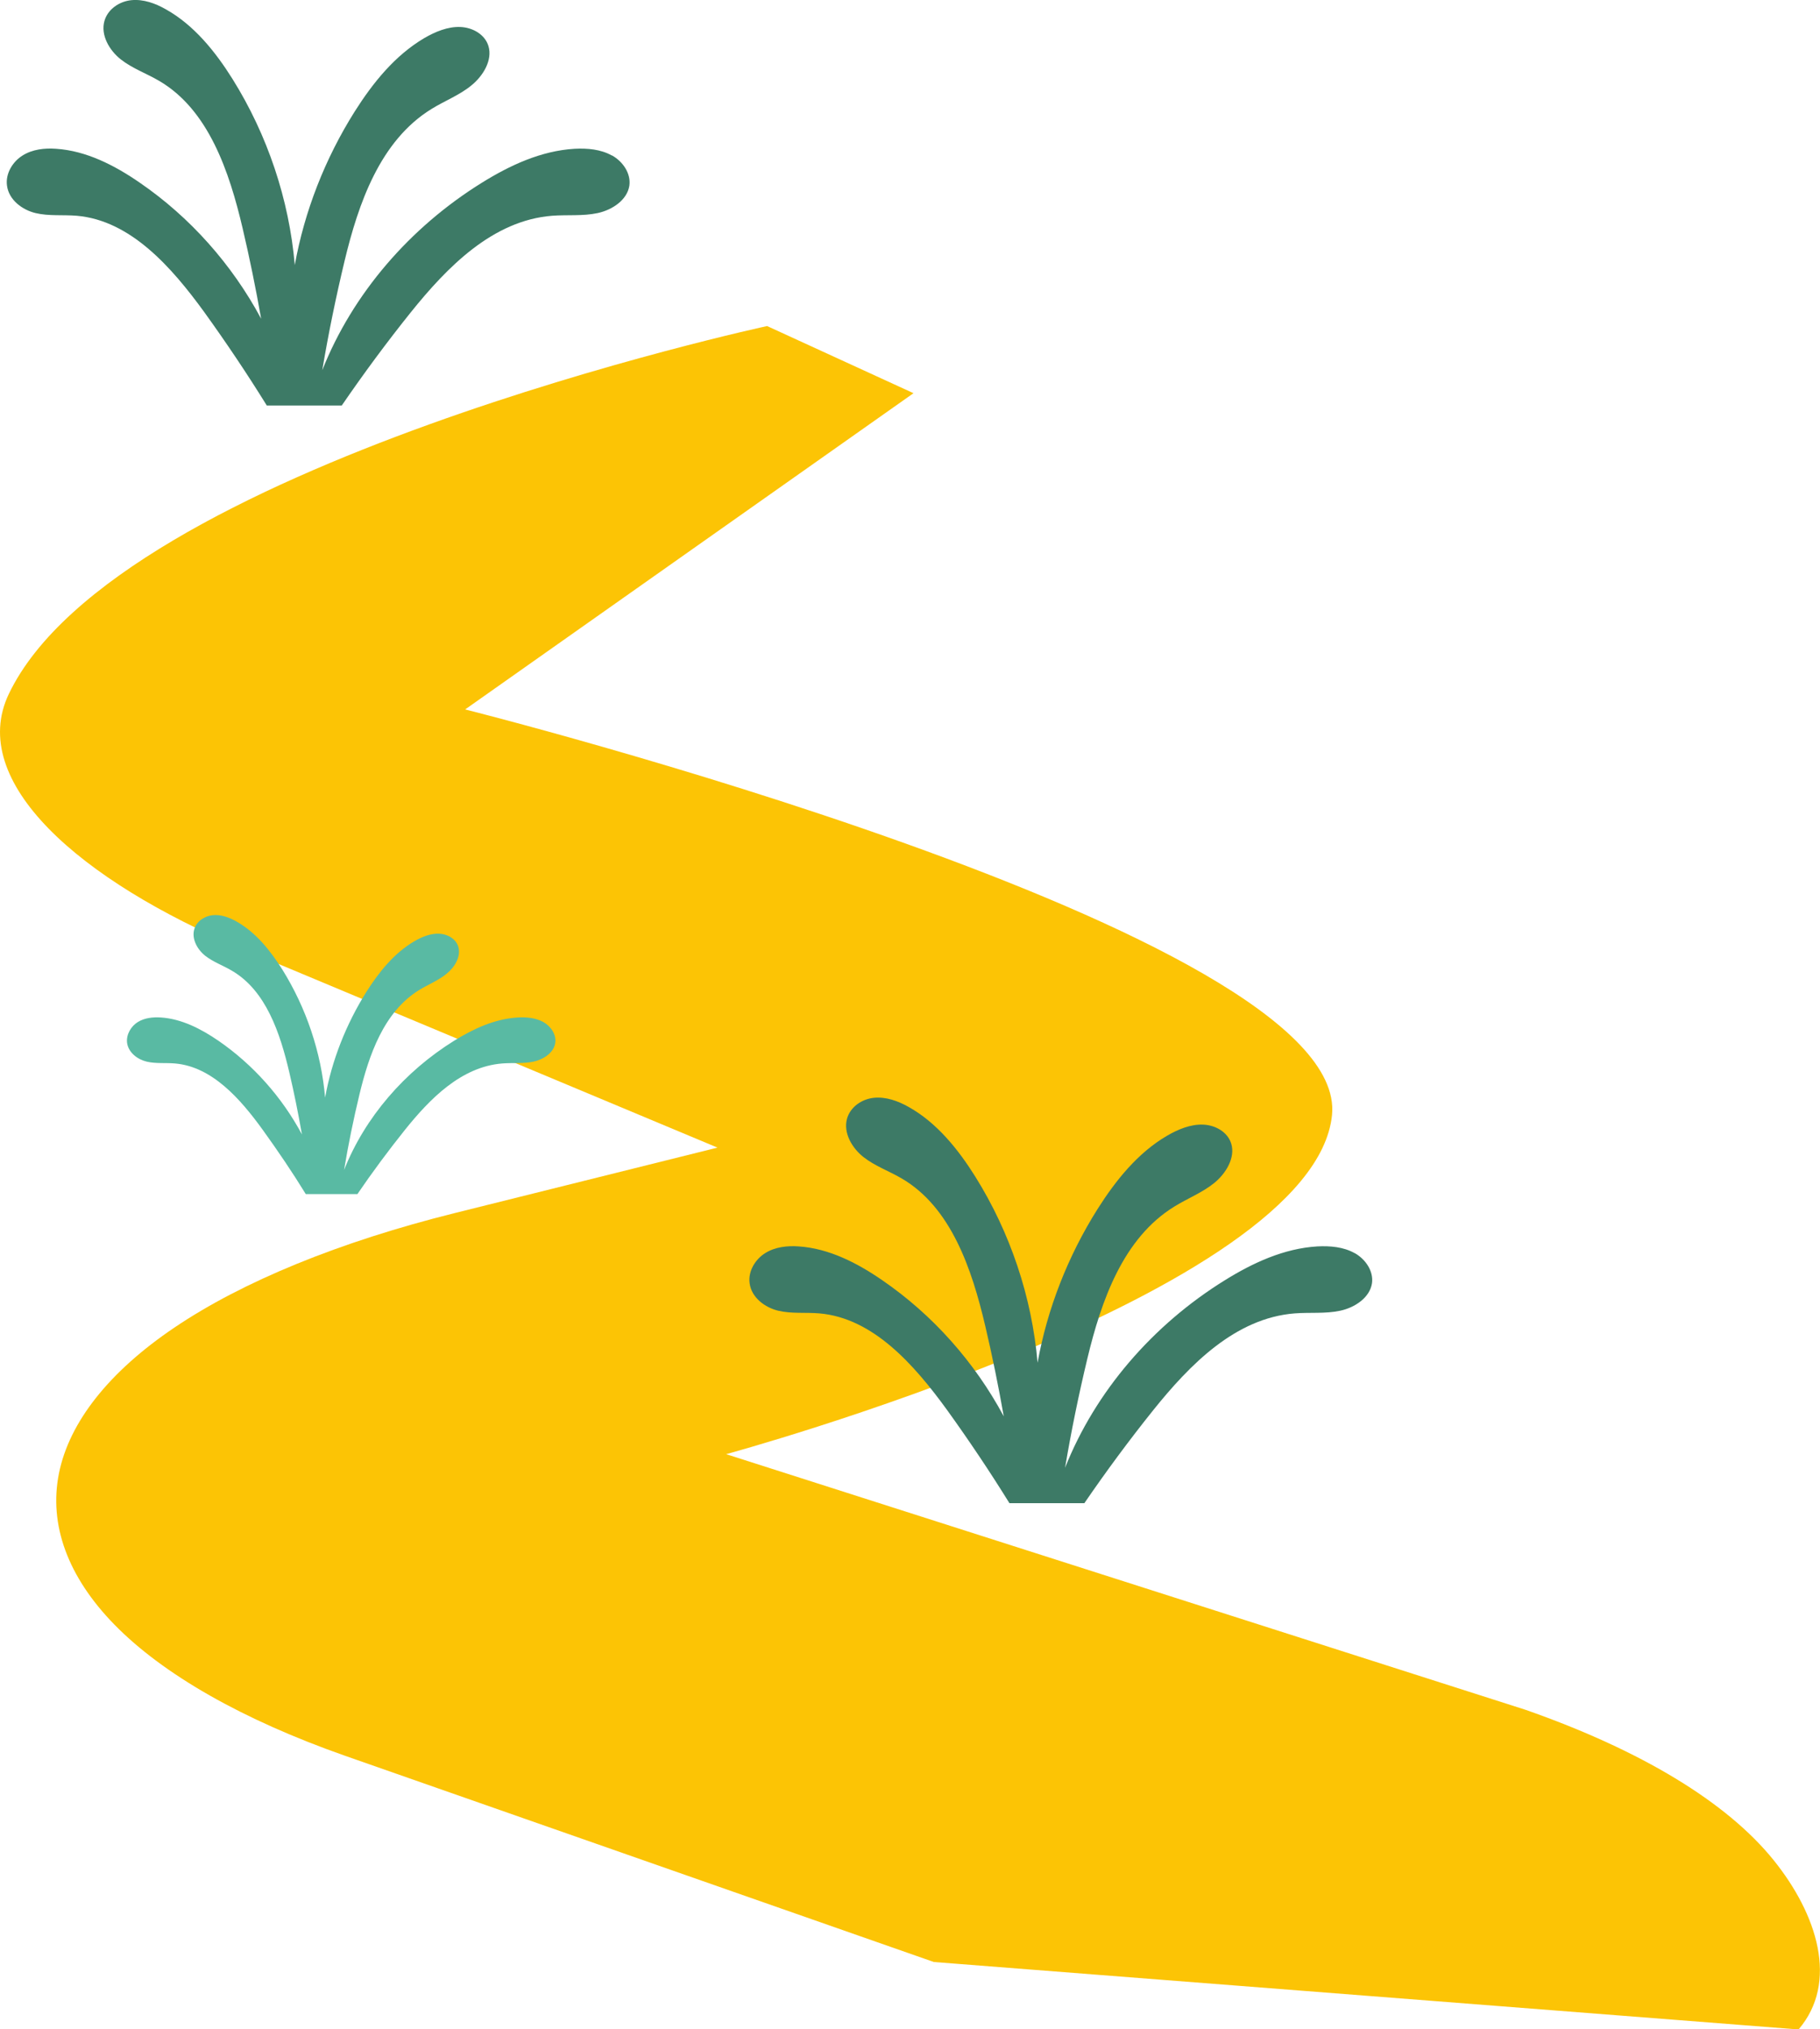 <?xml version="1.0" encoding="UTF-8"?><svg id="Layer_2" xmlns="http://www.w3.org/2000/svg" viewBox="0 0 109.28 121.8"><defs><style>.cls-1{fill:#fcc405;}.cls-2{fill:#3d7a66;}.cls-3{fill:#59baa3;}</style></defs><g id="Layer_1-2"><path class="cls-1" d="m108,121.8c2.41-2.83,1.12-6.9-1.51-10.16-2.8-3.47-7.95-6.59-14.9-9.02l-47.99-15.34s35.31-9.59,36.38-20.36c1.09-11-52.05-24.34-52.05-24.34l26.92-18.98-8.79-4.03S7.08,27.97.53,41.65c-2.52,5.27,4.25,11.21,14,15.29l28.55,11.94-15.78,3.93c-6.9,1.72-12.73,4.1-16.84,6.88-3.91,2.64-6.3,5.66-6.92,8.74-.62,3.08.53,6.21,3.32,9.07,2.94,3.01,7.73,5.73,13.85,7.88l35.36,12.38,51.93,4.05Z"/><path class="cls-2" d="m81.33,75.21c-.66-.37-1.46-.44-2.23-.4-2.01.12-3.88.99-5.57,2.04-4.32,2.68-7.76,6.66-9.58,11.25.37-2.2.82-4.39,1.34-6.56.83-3.45,2.13-7.22,5.22-9.12.79-.49,1.67-.83,2.39-1.41.72-.58,1.28-1.53,1.03-2.36-.21-.7-.94-1.12-1.69-1.15-.75-.03-1.5.28-2.17.67-1.76,1.03-3.08,2.68-4.17,4.4-1.79,2.84-3.02,6-3.6,9.22-.34-3.94-1.64-7.81-3.74-11.17-1.04-1.66-2.32-3.24-4-4.18-.64-.36-1.36-.62-2.08-.55-.72.07-1.42.54-1.62,1.25-.24.85.3,1.77.99,2.31.69.54,1.54.84,2.29,1.28,2.97,1.73,4.22,5.45,5.02,8.86.42,1.79.79,3.6,1.11,5.42-1.76-3.28-4.28-6.1-7.28-8.16-1.52-1.05-3.22-1.92-5.03-2.04-.69-.05-1.42.03-2.01.4-.6.37-1.04,1.09-.94,1.81.11.86.92,1.46,1.72,1.65.81.19,1.65.09,2.47.16,3.23.28,5.69,3.08,7.66,5.79,1.31,1.82,2.56,3.68,3.75,5.6h4.5c1.31-1.91,2.69-3.78,4.15-5.6,2.18-2.71,4.91-5.51,8.48-5.79.91-.07,1.84.03,2.73-.16s1.78-.79,1.91-1.65c.1-.72-.38-1.44-1.04-1.81"/><path class="cls-2" d="m36.73,9.33c-.66-.37-1.46-.44-2.23-.4-2.01.12-3.88.99-5.57,2.04-4.32,2.68-7.76,6.66-9.58,11.25.37-2.2.82-4.39,1.34-6.56.83-3.45,2.13-7.22,5.22-9.12.79-.49,1.67-.82,2.39-1.41.72-.58,1.28-1.53,1.03-2.36-.21-.7-.94-1.12-1.69-1.15-.75-.03-1.5.28-2.17.67-1.76,1.04-3.08,2.68-4.17,4.4-1.79,2.84-3.02,6-3.6,9.22-.34-3.94-1.64-7.81-3.74-11.17-1.04-1.66-2.32-3.24-4-4.18C9.33.2,8.61-.06,7.89.01c-.72.07-1.42.54-1.62,1.25-.24.85.3,1.77.99,2.31.69.54,1.54.84,2.29,1.28,2.97,1.73,4.22,5.45,5.02,8.86.42,1.79.79,3.6,1.11,5.42-1.76-3.28-4.28-6.1-7.28-8.16-1.52-1.05-3.22-1.92-5.03-2.04-.69-.05-1.42.03-2.01.4-.6.37-1.04,1.09-.94,1.81.11.86.92,1.46,1.72,1.65.8.19,1.64.09,2.47.16,3.23.28,5.69,3.08,7.66,5.79,1.31,1.82,2.56,3.68,3.75,5.6h4.5c1.31-1.91,2.69-3.78,4.15-5.6,2.18-2.71,4.91-5.51,8.48-5.79.91-.07,1.84.03,2.73-.16.89-.19,1.78-.79,1.91-1.65.1-.72-.38-1.44-1.04-1.81"/><path class="cls-3" d="m32.62,61.34c-.46-.25-1.01-.3-1.53-.27-1.38.08-2.67.68-3.83,1.4-2.97,1.85-5.34,4.58-6.6,7.75.25-1.51.56-3.02.92-4.52.57-2.37,1.46-4.97,3.59-6.28.54-.33,1.15-.57,1.64-.97.5-.4.88-1.05.71-1.62-.14-.48-.65-.77-1.16-.79-.51-.02-1.03.19-1.49.46-1.21.71-2.12,1.85-2.87,3.03-1.23,1.96-2.08,4.13-2.48,6.35-.23-2.71-1.13-5.38-2.57-7.69-.72-1.14-1.59-2.23-2.75-2.88-.44-.25-.94-.43-1.43-.38-.49.05-.98.37-1.11.86-.16.58.2,1.22.68,1.59s1.06.57,1.58.88c2.05,1.19,2.9,3.75,3.45,6.1.29,1.23.54,2.48.76,3.73-1.21-2.26-2.95-4.2-5.01-5.62-1.05-.72-2.22-1.32-3.46-1.4-.48-.03-.97.02-1.38.27-.41.25-.71.75-.65,1.25.08.59.63,1,1.18,1.13.55.13,1.13.06,1.7.11,2.22.19,3.92,2.12,5.27,3.99.9,1.25,1.77,2.53,2.58,3.85h3.1c.9-1.32,1.85-2.6,2.85-3.85,1.5-1.87,3.38-3.79,5.84-3.99.63-.05,1.27.02,1.88-.11.61-.13,1.23-.54,1.31-1.13.07-.5-.26-.99-.72-1.25"/></g></svg>